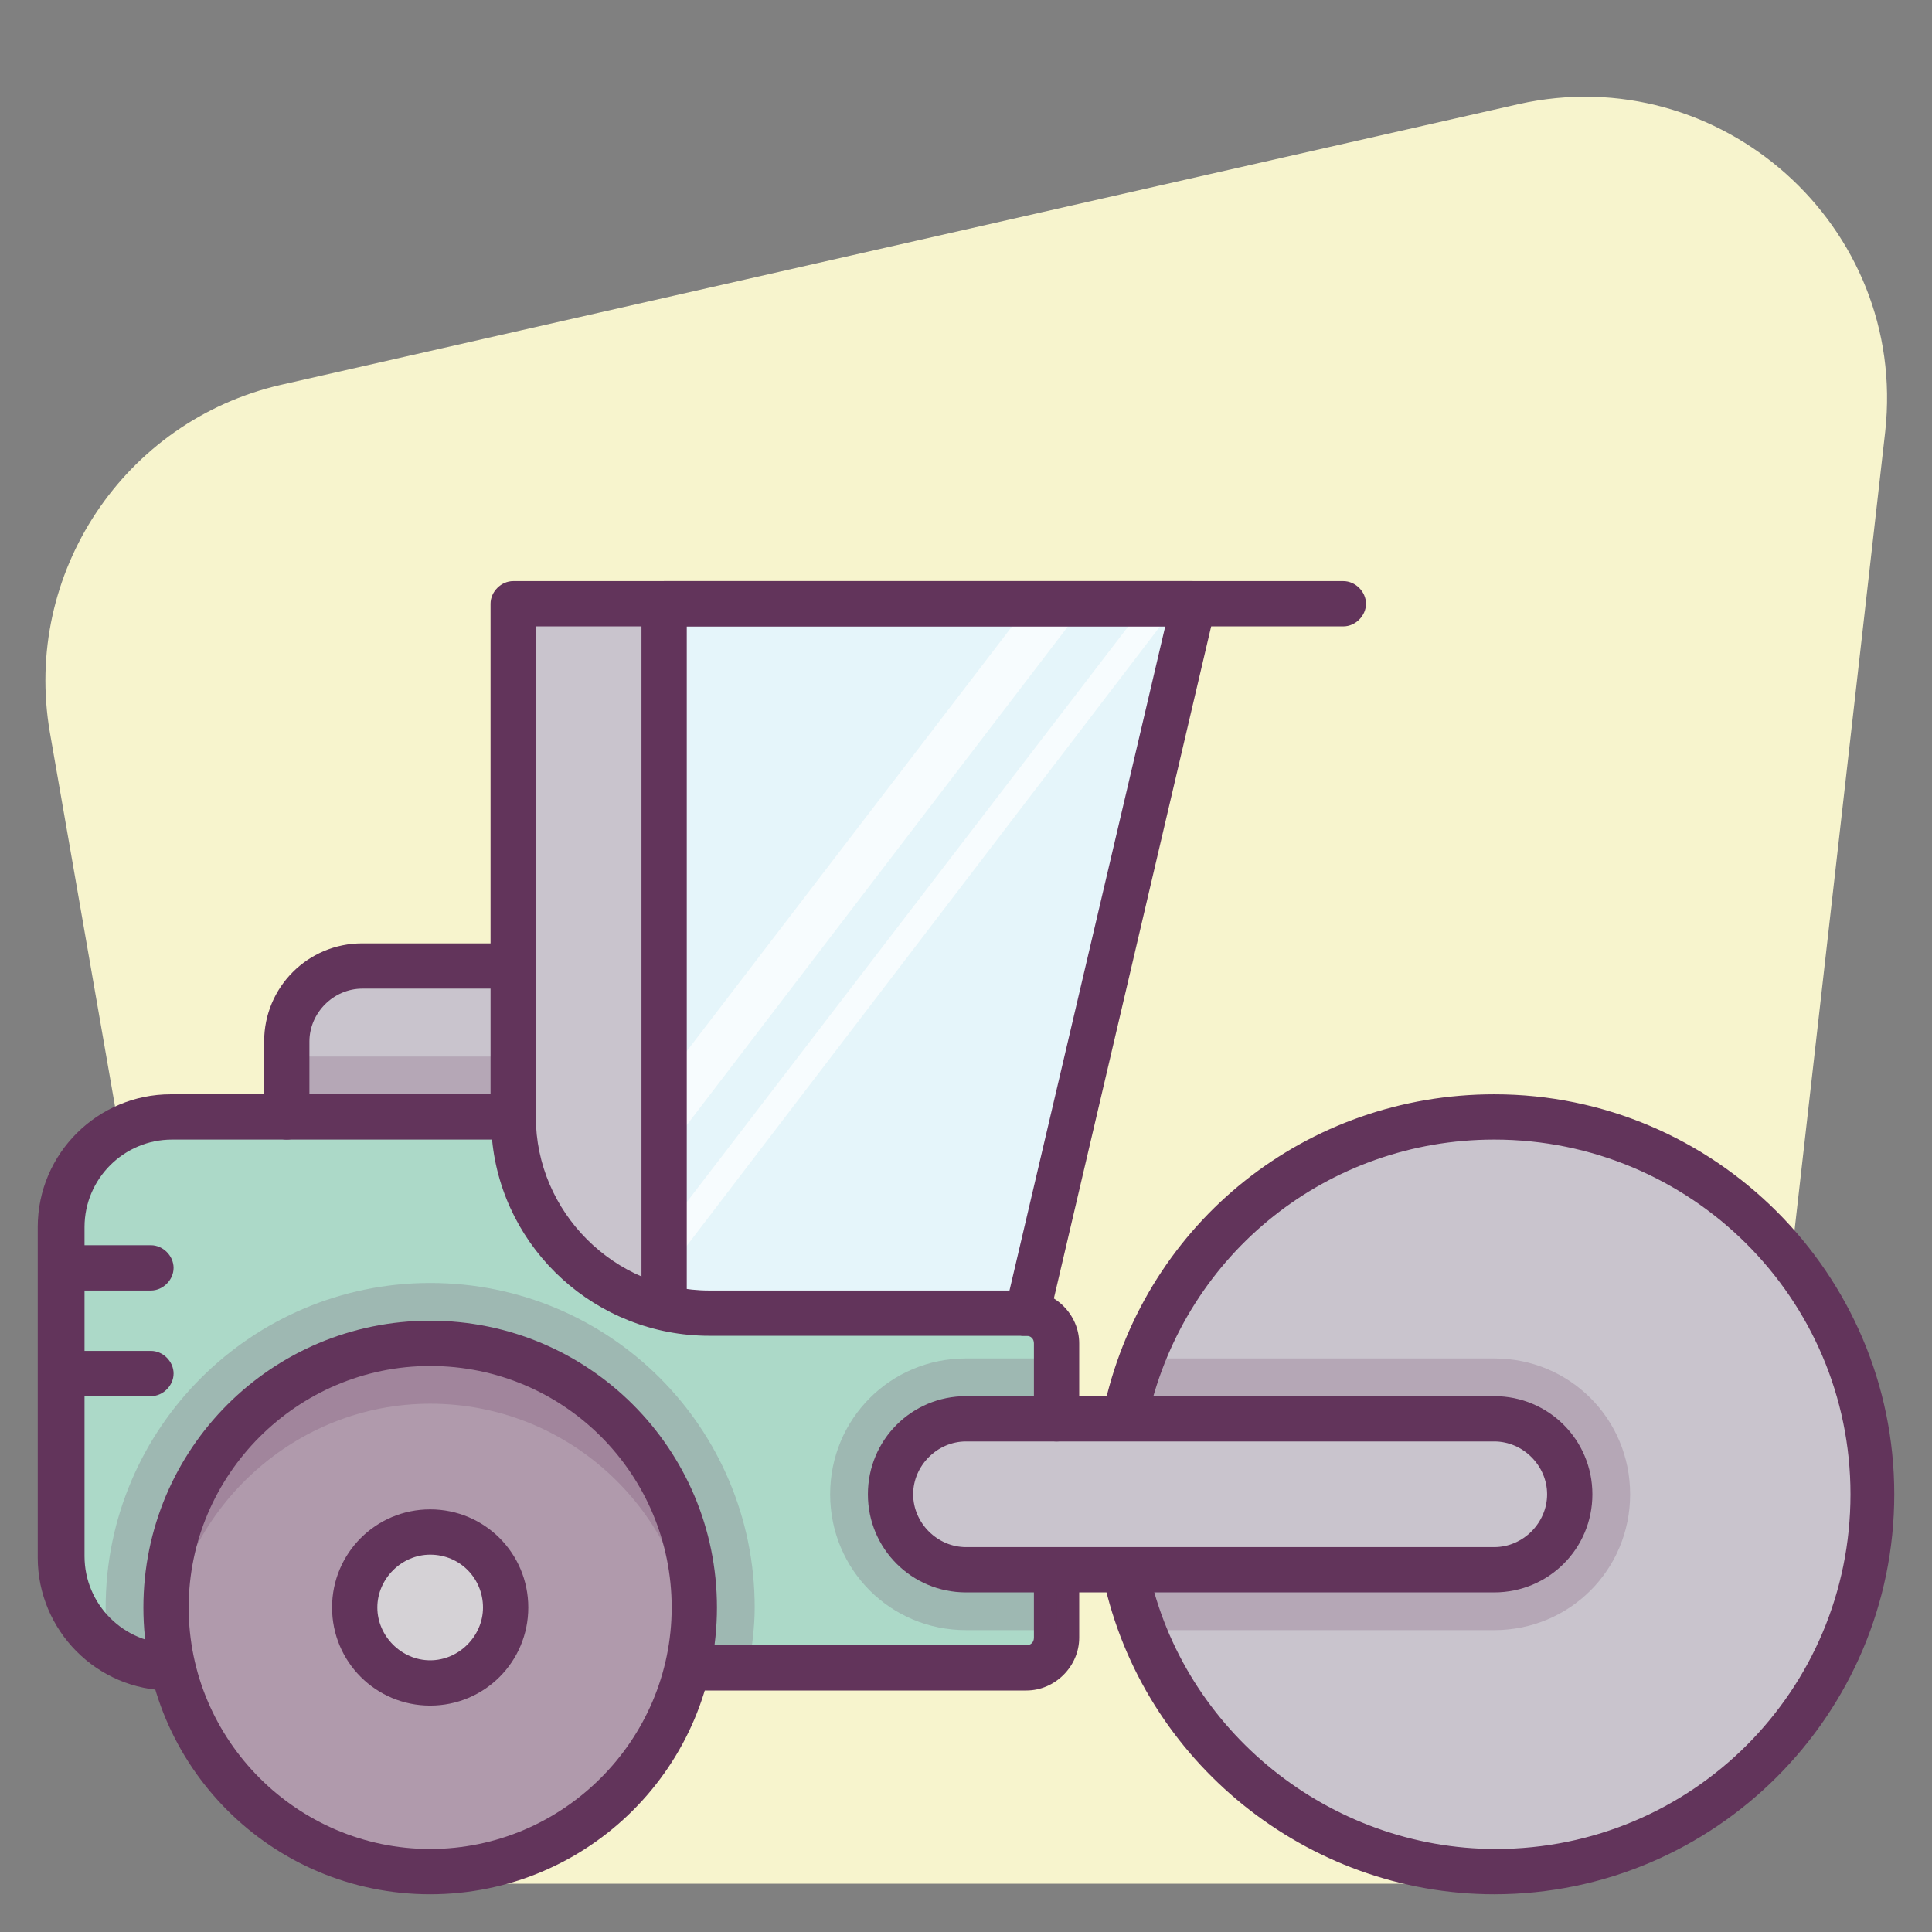 <?xml version="1.0" ?><!DOCTYPE svg  PUBLIC '-//W3C//DTD SVG 1.1//EN'  'http://www.w3.org/Graphics/SVG/1.1/DTD/svg11.dtd'><svg enable-background="new 0 0 128 128" id="Слой_1" version="1.1" viewBox="0 0 128 128" xml:space="preserve" xmlns="http://www.w3.org/2000/svg" xmlns:xlink="http://www.w3.org/1999/xlink"><rect x="0" y="0" width="128" height="128" fill="#808080" stroke="none"/><g><path d="M13.7,108.2L3.3,48.5C1.5,38,8.2,27.9,18.6,25.5l82-18.6c13.4-3,25.8,8.1,24.3,21.7L116,107   c-1.1,10.1-9.7,17.8-19.9,17.8H33.4C23.6,124.7,15.3,117.8,13.7,108.2z" fill="#F7F4CD"/></g><g><g><path d="M19,74v-5c0-2.8,2.2-5,5-5h10v10H19z" fill="#C9C4CD"/></g><g opacity="0.2"><rect fill="#62345B" height="4" width="15" x="19" y="70"/></g><g><path d="M11.3,110.5L11.3,110.5c-4,0-7.3-3.3-7.3-7.3V81.3c0-4,3.3-7.3,7.3-7.3H34v0v0c0,7.2,5.8,13,13,13h21    c1.1,0,2,0.9,2,2v5v14.5c0,1.1-0.9,2-2,2H11.3z" fill="#ACD9C8"/></g><g opacity="0.2"><path d="M28.5,85C16.7,85,7,94.6,7,106.5c0,0.9,0.1,1.8,0.2,2.7c1.2,0.8,2.6,1.3,4.1,1.3h38.3    c0.2-1.3,0.4-2.6,0.4-4C50,94.6,40.4,85,28.5,85z" fill="#62345B"/></g><g><circle cx="28.5" cy="106.5" fill="#B09AAC" r="17.5"/></g><g opacity="0.2"><g><path d="M28.5,93c9,0,16.4,6.8,17.4,15.5c0.1-0.7,0.1-1.3,0.1-2C46,96.8,38.2,89,28.5,89     C18.9,89,11,96.8,11,106.5c0,0.7,0,1.3,0.1,2C12.2,99.8,19.6,93,28.5,93z" fill="#62345B"/></g></g><g><path d="M28.5,125.5c-10.5,0-19-8.5-19-19s8.5-19,19-19s19,8.5,19,19S39,125.5,28.5,125.5z M28.5,90.5    c-8.8,0-16,7.2-16,16s7.2,16,16,16s16-7.2,16-16S37.4,90.5,28.5,90.5z" fill="#62345B"/></g><g><path d="M74.6,93.4C77.2,82.3,87.1,74,99,74c13.8,0,25,11.2,25,25s-11.2,25-25,25c-12,0-22-8.4-24.4-19.7" fill="#C9C4CD"/></g><g><path d="M99,125.5c-12.4,0-23.3-8.8-25.9-20.9c-0.2-0.8,0.3-1.6,1.2-1.8c0.8-0.2,1.6,0.3,1.8,1.2    c2.3,10.7,12,18.5,23,18.5c13,0,23.5-10.5,23.5-23.5S112,75.5,99,75.5c-11,0-20.4,7.5-22.9,18.2c-0.2,0.8-1,1.3-1.8,1.1    c-0.8-0.2-1.3-1-1.1-1.8C76,80.9,86.6,72.5,99,72.5c14.6,0,26.5,11.9,26.5,26.5S113.6,125.5,99,125.5z" fill="#62345B"/></g><g><circle cx="28.5" cy="106.5" fill="#D5D2D6" r="5"/></g><g><path d="M28.5,113c-3.6,0-6.5-2.9-6.5-6.5s2.9-6.5,6.5-6.5s6.5,2.9,6.5,6.5S32.1,113,28.5,113z M28.5,103    c-1.9,0-3.5,1.6-3.5,3.5s1.6,3.5,3.5,3.5s3.5-1.6,3.5-3.5S30.5,103,28.5,103z" fill="#62345B"/></g><g><path d="M68,112H46c-0.8,0-1.5-0.7-1.5-1.5s0.7-1.5,1.5-1.5h22c0.3,0,0.5-0.2,0.5-0.5V104c0-0.8,0.7-1.5,1.5-1.5    s1.5,0.7,1.5,1.5v4.5C71.5,110.4,69.9,112,68,112z" fill="#62345B"/></g><g><g><path d="M34,74c0,7.2,5.8,13,13,13h21h0l11-47H34V74L34,74L34,74z" fill="#C9C4CD"/></g></g><g><g><polygon fill="#E5F5FA" points="44,87 68,87 68,87 79,40 44,40    "/></g></g><g opacity="0.7"><polygon fill="#FFFFFF" points="44,76.5 71.9,40 68.2,40 44,71.6   "/></g><g opacity="0.7"><polygon fill="#FFFFFF" points="44,84.5 78,40 75.9,40 44,81.6   "/></g><g><path d="M68,88.5c-0.1,0-0.2,0-0.3,0c-0.8-0.2-1.3-1-1.1-1.8l10.6-45.2H35.5V74c0,0.8-0.7,1.5-1.5,1.5    s-1.5-0.7-1.5-1.5V40c0-0.8,0.7-1.5,1.5-1.5h45c0.5,0,0.9,0.2,1.2,0.6s0.4,0.8,0.3,1.3l-11,47C69.3,88,68.7,88.5,68,88.5z" fill="#62345B"/></g><g><path d="M44,87.5c-0.8,0-1.5-0.7-1.5-1.5V40c0-0.8,0.7-1.5,1.5-1.5h45c0.8,0,1.5,0.7,1.5,1.5s-0.7,1.5-1.5,1.5    H45.5V86C45.5,86.8,44.8,87.5,44,87.5z" fill="#62345B"/></g><g opacity="0.2"><path d="M64,90c-5,0-9,4-9,9s4,9,9,9h6V94v-4H64z" fill="#62345B"/></g><g opacity="0.2"><path d="M99,90H75.7c-0.4,1.1-0.8,2.2-1.1,3.4l-0.1,10.9c0.3,1.3,0.7,2.5,1.1,3.7H99c5,0,9-4,9-9S104,90,99,90z" fill="#62345B"/></g><g><path d="M64,104h35c2.8,0,5-2.2,5-5v0c0-2.8-2.2-5-5-5H64c-2.8,0-5,2.2-5,5v0C59,101.8,61.2,104,64,104z" fill="#C9C4CD"/></g><g><path d="M99,105.5H64c-3.6,0-6.5-2.9-6.5-6.5s2.9-6.5,6.5-6.5h35c3.6,0,6.5,2.9,6.5,6.5S102.6,105.5,99,105.5z     M64,95.5c-1.9,0-3.5,1.6-3.5,3.5s1.6,3.5,3.5,3.5h35c1.9,0,3.5-1.6,3.5-3.5s-1.6-3.5-3.5-3.5H64z" fill="#62345B"/></g><g><path d="M11.3,112c-4.9,0-8.8-4-8.8-8.8V81.3c0-4.9,4-8.8,8.8-8.8H34c0.8,0,1.5,0.7,1.5,1.5    c0,6.3,5.2,11.5,11.5,11.5h21c1.9,0,3.5,1.6,3.5,3.5v5c0,0.8-0.7,1.5-1.5,1.5s-1.5-0.7-1.5-1.5v-5c0-0.3-0.2-0.5-0.5-0.5H47    c-7.5,0-13.7-5.7-14.4-13l-21.2,0c-3.2,0-5.8,2.6-5.8,5.8v21.8c0,3.2,2.6,5.8,5.8,5.8c0.8,0,1.5,0.7,1.5,1.5S12.2,112,11.3,112z" fill="#62345B"/></g><g><path d="M10,85.5H4.3c-0.8,0-1.5-0.7-1.5-1.5s0.7-1.5,1.5-1.5H10c0.8,0,1.5,0.7,1.5,1.5S10.8,85.5,10,85.5z" fill="#62345B"/></g><g><path d="M10,92.5H4.3c-0.8,0-1.5-0.7-1.5-1.5s0.7-1.5,1.5-1.5H10c0.8,0,1.5,0.7,1.5,1.5S10.8,92.5,10,92.5z" fill="#62345B"/></g><g><path d="M19,75.5c-0.8,0-1.5-0.7-1.5-1.5v-5c0-3.6,2.9-6.5,6.5-6.5h10c0.8,0,1.5,0.7,1.5,1.5s-0.7,1.5-1.5,1.5H24    c-1.9,0-3.5,1.6-3.5,3.5v5C20.5,74.8,19.8,75.5,19,75.5z" fill="#62345B"/></g></g></svg>